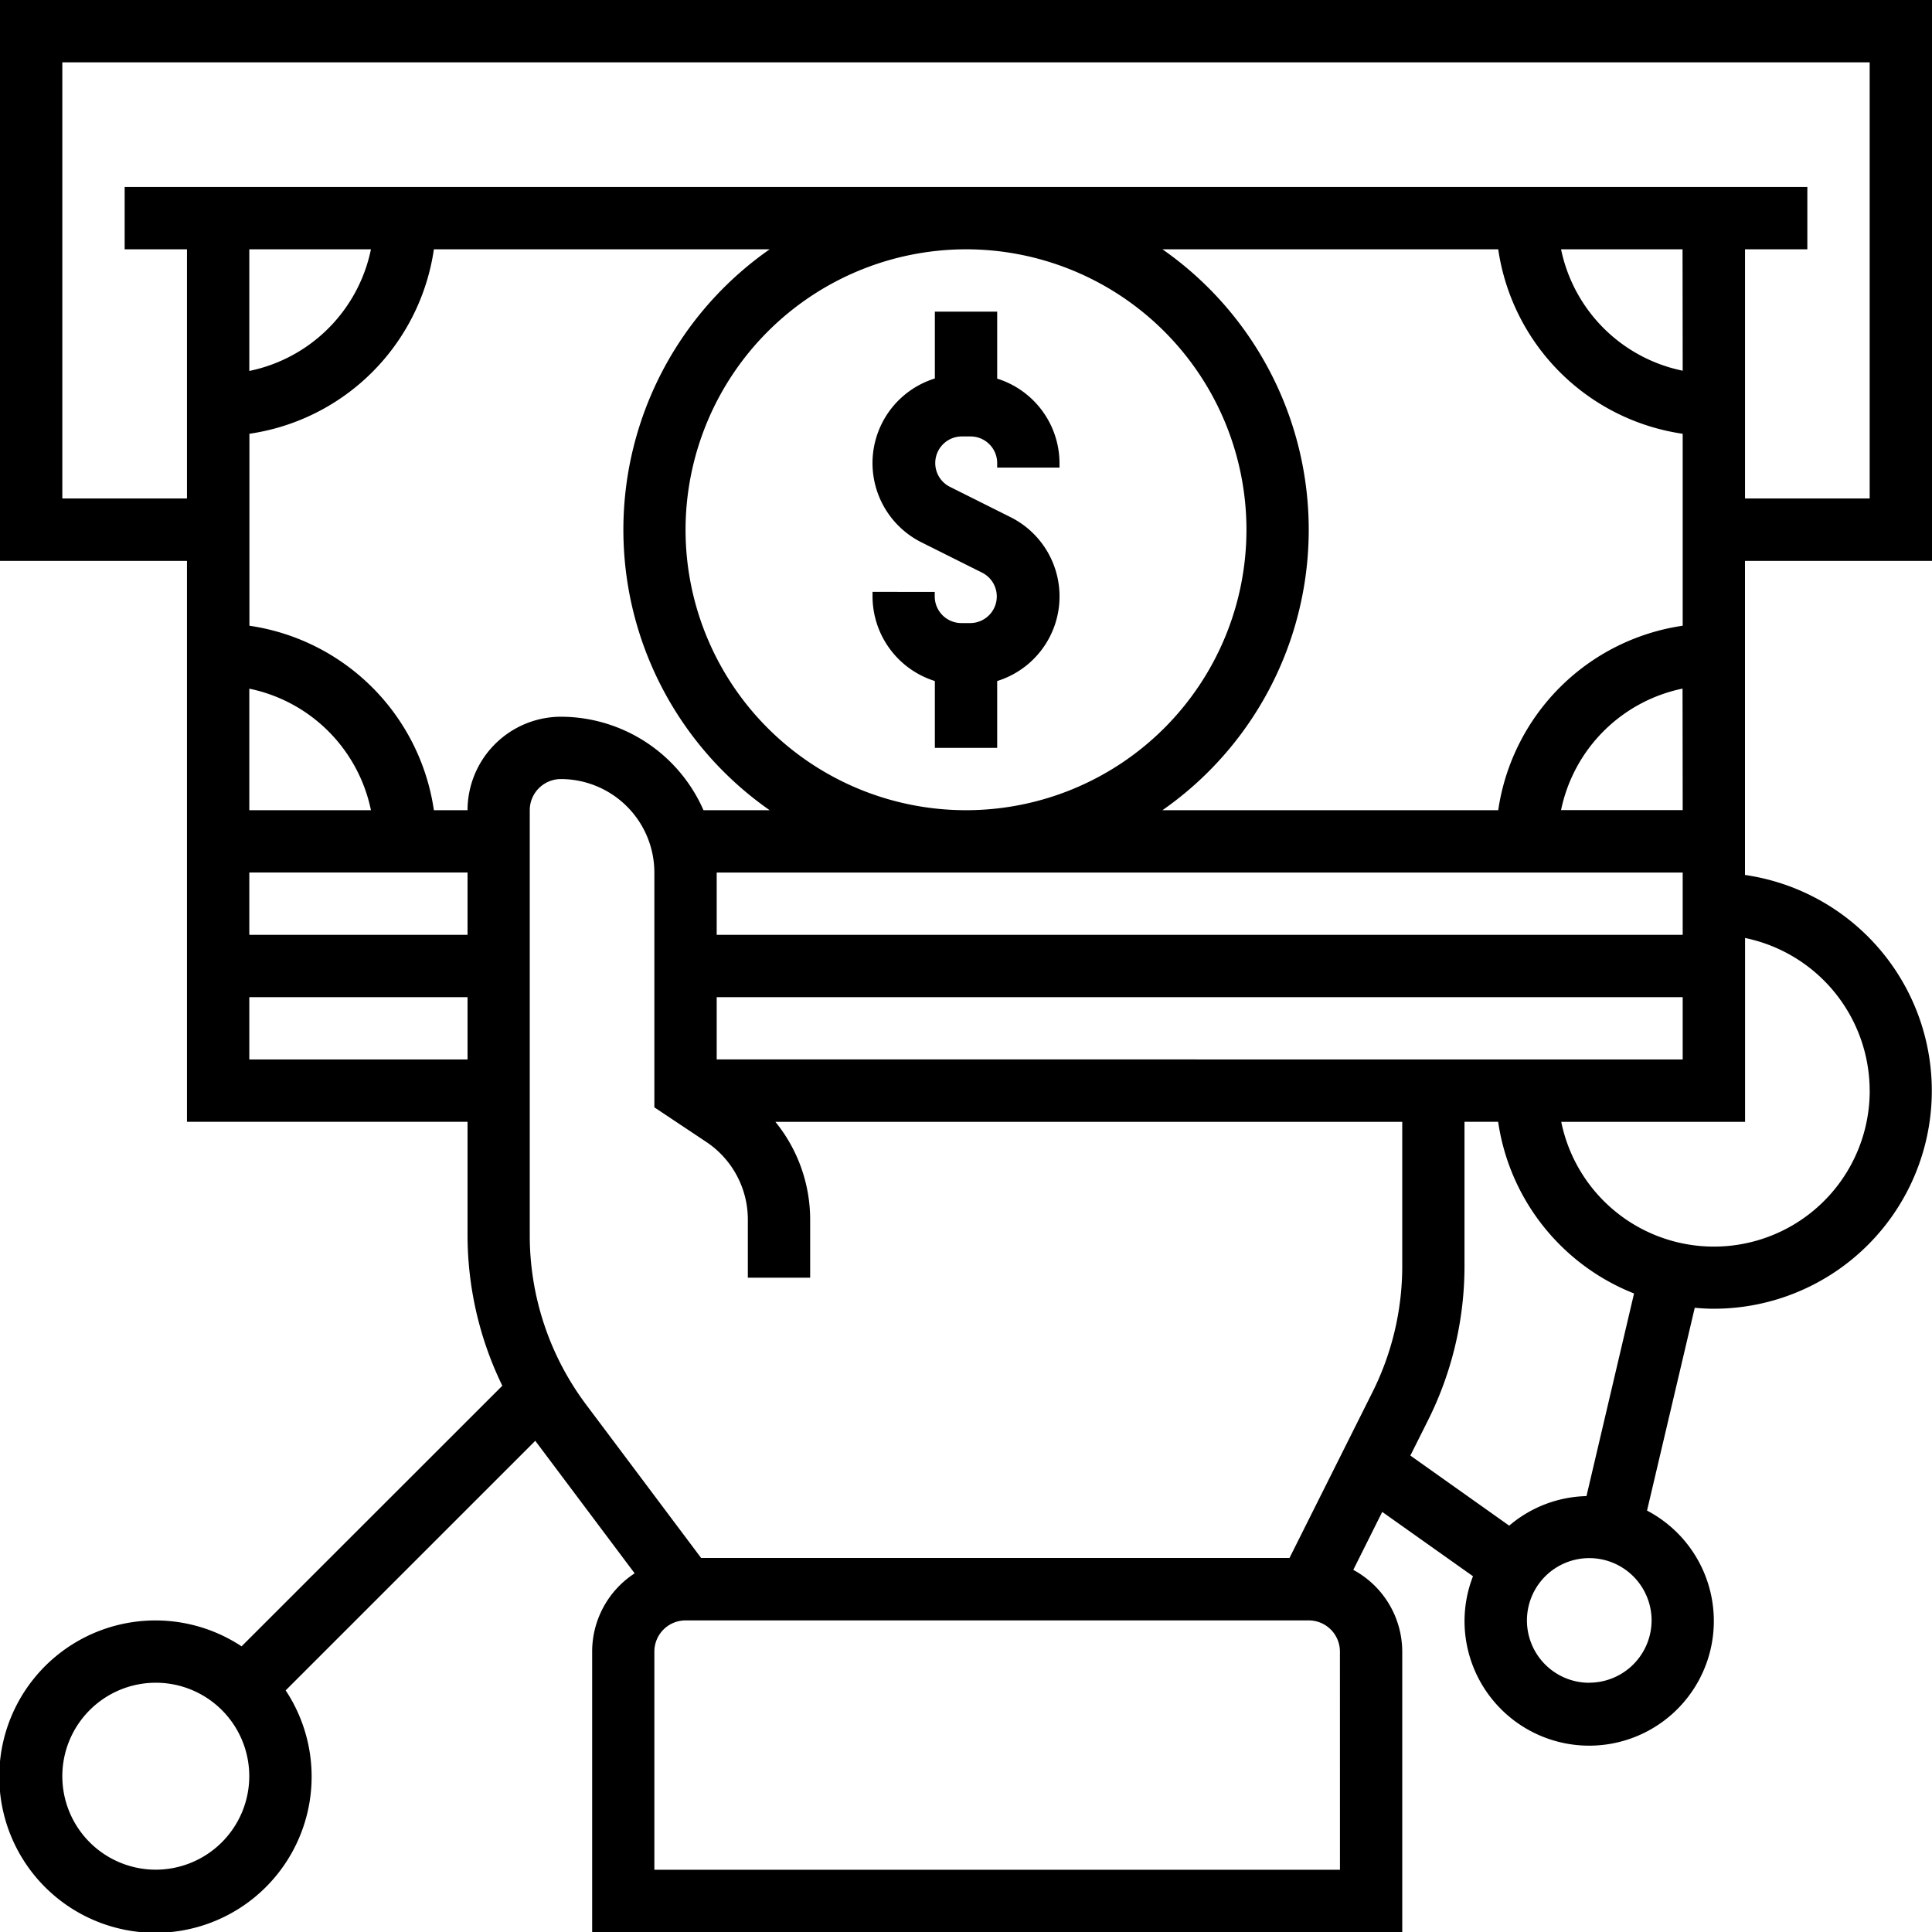 <svg xmlns="http://www.w3.org/2000/svg" width="50" height="50" viewBox="0 0 50 50"><g transform="translate(-1 -1)"><path d="M30.613,20.56v1.73h1.613V20.56a2.293,2.293,0,0,0,.34-4.244l-1.572-.786a.689.689,0,0,1,.307-1.3h.235a.69.69,0,0,1,.69.689v.118h1.613v-.118a2.3,2.3,0,0,0-1.613-2.185V11H30.613v1.73a2.293,2.293,0,0,0-.34,4.244l1.572.786a.689.689,0,0,1-.307,1.3H31.3a.69.69,0,0,1-.69-.689v-.118H29v.118A2.3,2.3,0,0,0,30.613,20.56Z" transform="translate(-5.419 -1.935)"/><path d="M51,15.516V1H1V15.516H5.839V30.032H13.1V32.99a8.924,8.924,0,0,0,.9,3.873L7.252,43.607a4.042,4.042,0,1,0,1.141,1.14l6.461-6.46c.006.008.011.017.017.025l2.554,3.406a2.414,2.414,0,0,0-1.1,2.024V51H37.29V43.742a2.41,2.41,0,0,0-1.267-2.114l.749-1.5,2.349,1.665a3.2,3.2,0,0,0-.219,1.141,3.226,3.226,0,1,0,4.723-2.84l1.235-5.249c.163.015.327.025.494.025a5.642,5.642,0,0,0,.806-11.226V15.516ZM5.032,49.387a2.419,2.419,0,1,1,2.419-2.419A2.422,2.422,0,0,1,5.032,49.387ZM2.613,13.9V2.613H49.387V13.9H46.161V7.452h1.613V5.839H4.226V7.452H5.839V13.9Zm41.935,8.065H41.4a4.045,4.045,0,0,1,3.144-3.144Zm-25,6.452V26.806h25v1.613ZM13.1,21.968h-.871a5.649,5.649,0,0,0-4.774-4.774V12.226a5.649,5.649,0,0,0,4.774-4.774h8.69a8.85,8.85,0,0,0,0,14.516H19.206a4.035,4.035,0,0,0-3.69-2.419A2.422,2.422,0,0,0,13.1,21.968ZM10.6,7.452A4.045,4.045,0,0,1,7.452,10.6V7.452ZM7.452,18.823A4.045,4.045,0,0,1,10.6,21.968H7.452Zm0,4.757H13.1v1.613H7.452ZM26,7.452a7.258,7.258,0,1,1-7.258,7.258A7.266,7.266,0,0,1,26,7.452ZM44.548,25.194h-25V23.581h25Zm0-8a5.649,5.649,0,0,0-4.774,4.774h-8.69a8.85,8.85,0,0,0,0-14.516h8.69a5.649,5.649,0,0,0,4.774,4.774Zm0-6.6A4.045,4.045,0,0,1,41.4,7.452h3.144ZM7.452,28.419V26.806H13.1v1.613Zm7.258,4.57V21.968a.807.807,0,0,1,.806-.806,2.422,2.422,0,0,1,2.419,2.419v6.077l1.342.894a2.414,2.414,0,0,1,1.077,2.014v1.5h1.613v-1.5a4.016,4.016,0,0,0-.9-2.533H37.29v3.741a7.29,7.29,0,0,1-.766,3.246l-2.152,4.3H19.145l-2.984-3.979A7.3,7.3,0,0,1,14.71,32.99Zm20.968,16.4H17.935V43.742a.807.807,0,0,1,.806-.806H34.871a.807.807,0,0,1,.806.806Zm6.452-4.839a1.613,1.613,0,1,1,1.613-1.613A1.615,1.615,0,0,1,42.129,44.548Zm-.072-4.831a3.193,3.193,0,0,0-2,.765L37.5,38.67l.465-.929a8.915,8.915,0,0,0,.936-3.967V30.032h.871a5.655,5.655,0,0,0,3.517,4.443Zm7.33-10.491a4.032,4.032,0,0,1-7.983.806h4.757V25.275A4.04,4.04,0,0,1,49.387,29.226Z"/></g></svg>
